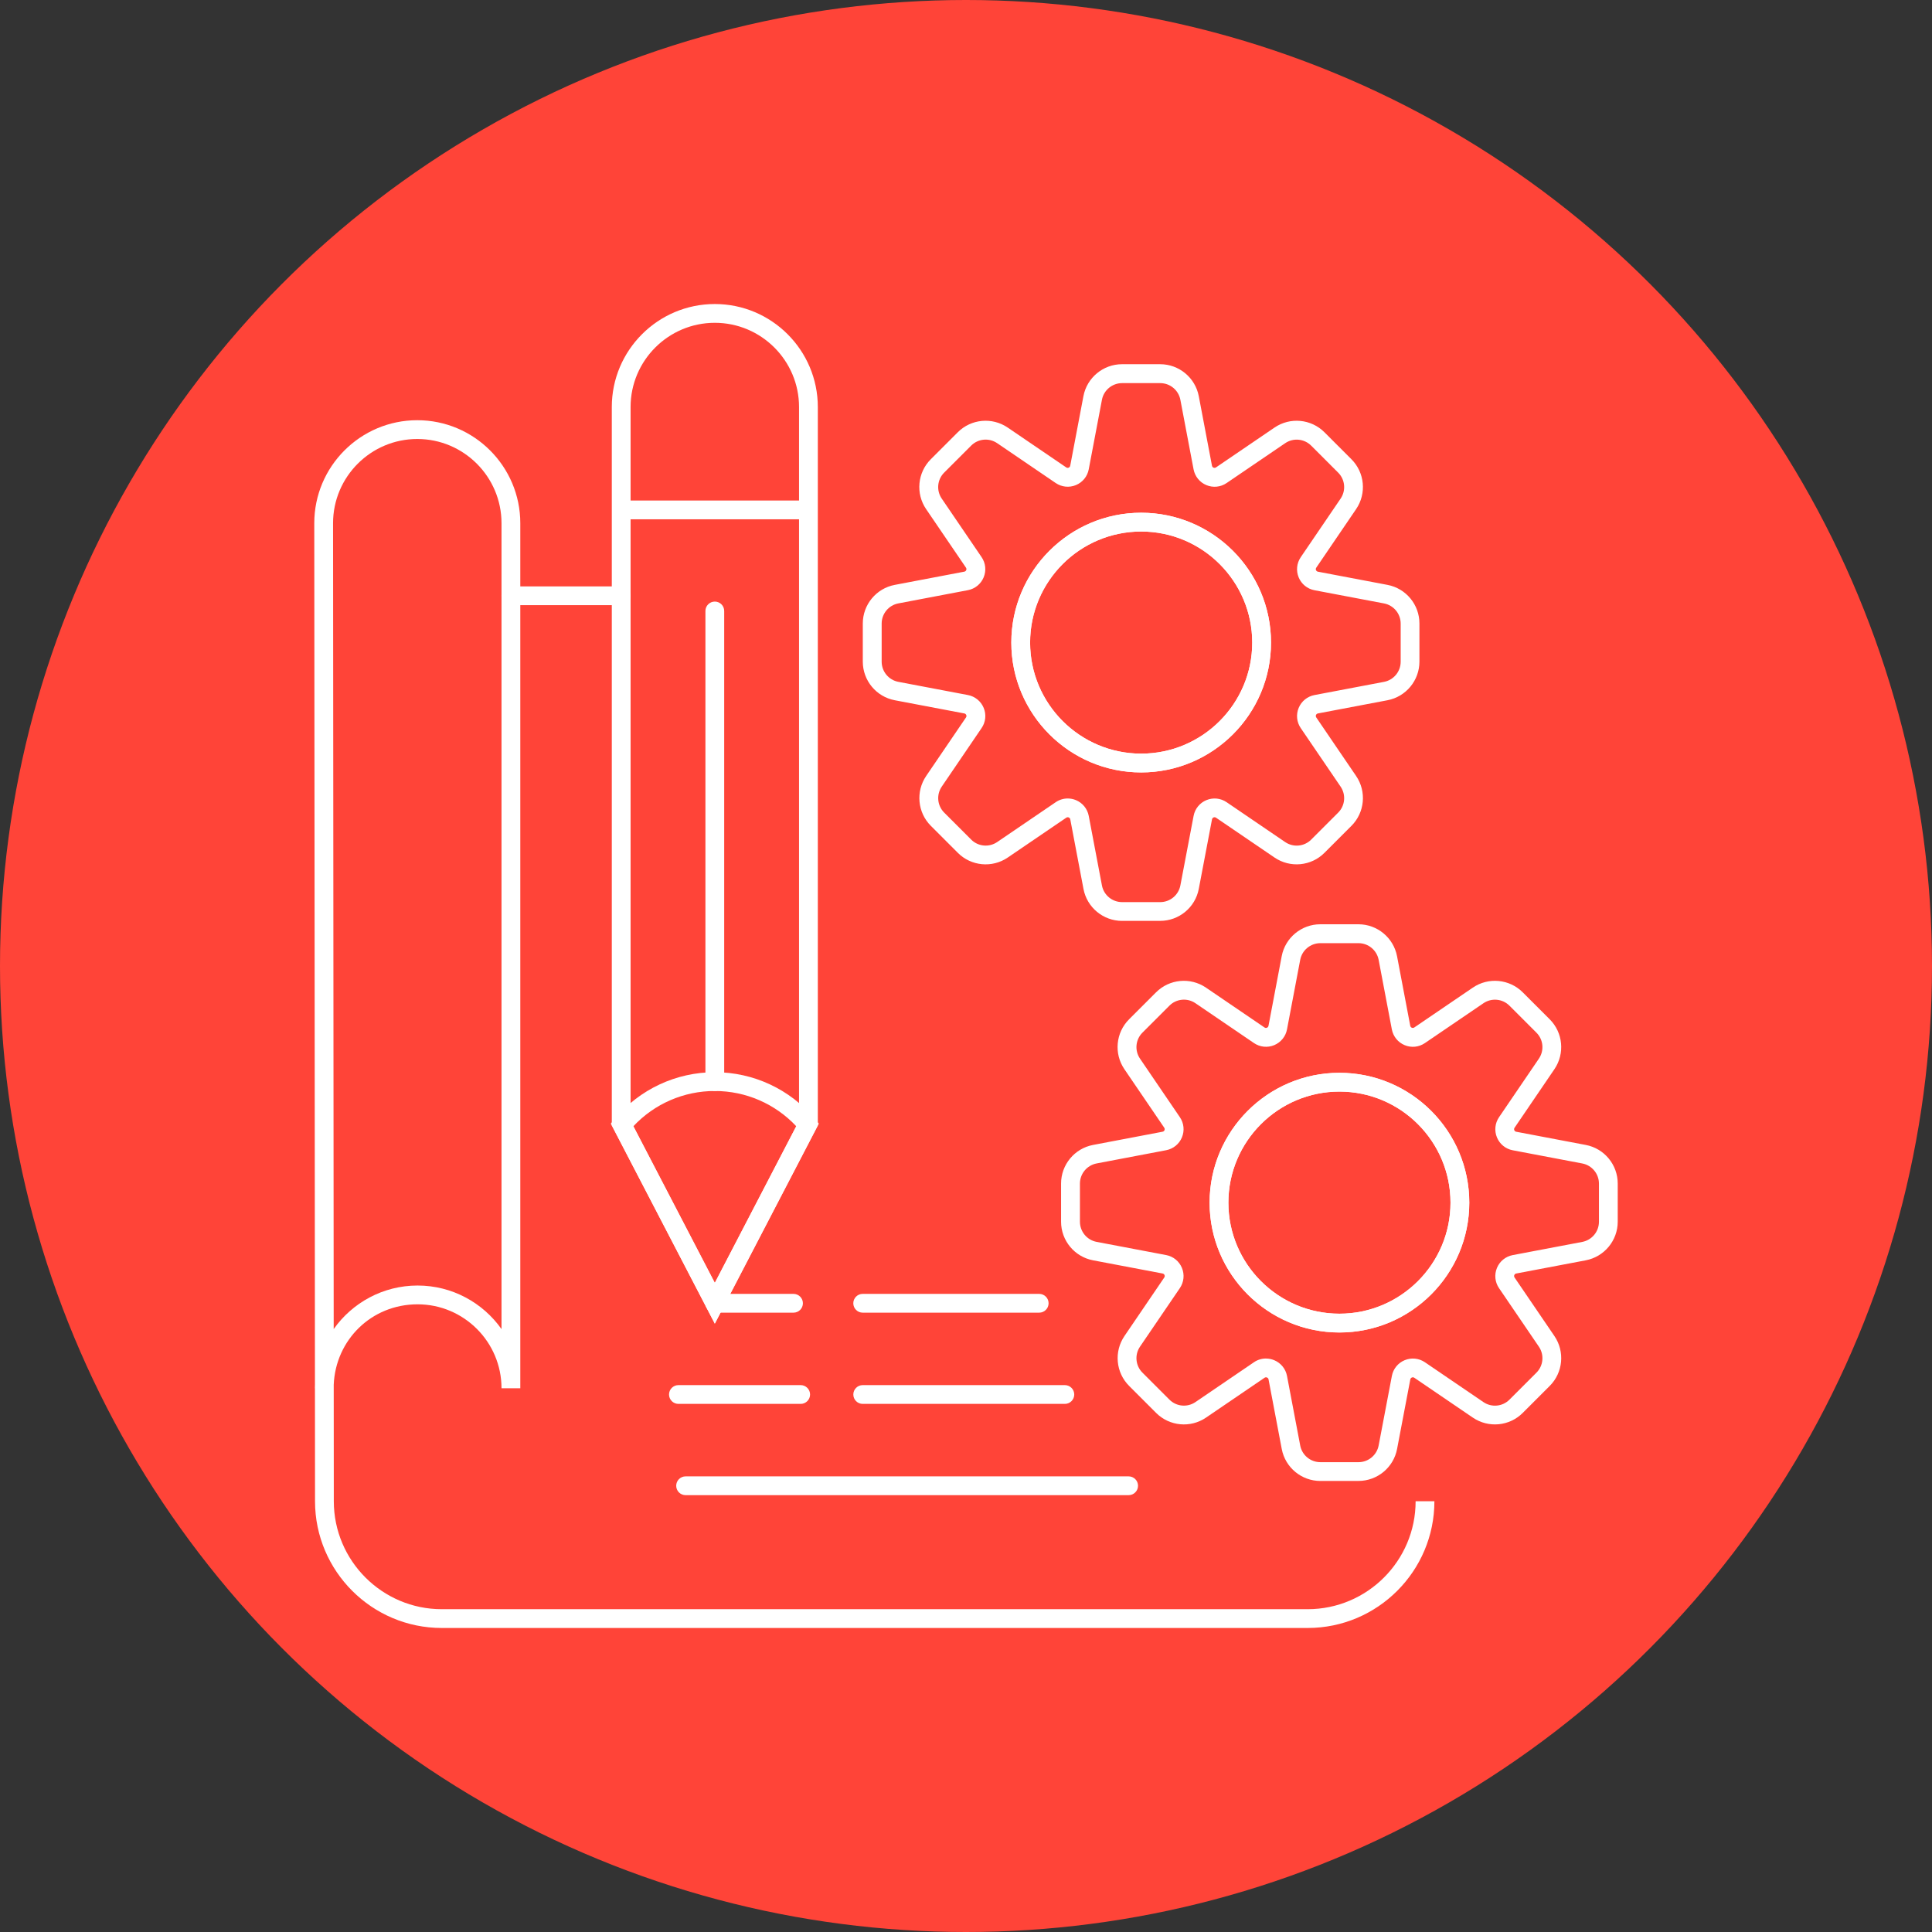 <?xml version="1.0" encoding="UTF-8"?><svg id="Layer_2" xmlns="http://www.w3.org/2000/svg" viewBox="0 0 720 720"><rect x="0" y="0" width="720" height="720" fill="#333333" stroke="none"/><defs><style>.cls-1{fill:#ff4438;}.cls-2{fill:#fff;}</style></defs><circle class="cls-1" cx="360" cy="360" r="360"/><g><path class="cls-2" d="m425.28,287.86c-26.68,0-48.39-21.71-48.39-48.39s21.71-48.39,48.39-48.39,48.39,21.71,48.39,48.39-21.71,48.39-48.39,48.39Zm0-89.78c-22.82,0-41.39,18.57-41.39,41.39s18.57,41.39,41.39,41.39,41.39-18.57,41.39-41.39-18.57-41.39-41.39-41.39Z"/><path class="cls-2" d="m432.38,343.19h-14.21c-7.03,0-13.08-5.01-14.39-11.91l-4.92-25.93c-.08-.42-.36-.62-.58-.71-.22-.09-.56-.15-.91.09l-21.81,14.85c-5.81,3.96-13.63,3.23-18.6-1.75l-10.05-10.05c-4.97-4.96-5.71-12.78-1.75-18.6l14.84-21.81c.24-.36.19-.69.09-.91-.08-.18-.27-.5-.71-.58l-25.93-4.92c-6.9-1.31-11.91-7.36-11.91-14.39v-14.21c0-7.03,5.01-13.08,11.91-14.39l25.92-4.93c.42-.08.62-.36.71-.58.09-.22.15-.56-.09-.91l-14.85-21.81c-3.96-5.81-3.23-13.63,1.75-18.6l10.05-10.05c4.96-4.97,12.78-5.71,18.6-1.75l21.81,14.85c.36.24.69.19.91.09.22-.09.5-.29.58-.71l4.92-25.93c1.31-6.9,7.37-11.91,14.39-11.91h14.21c7.02,0,13.07,5.01,14.39,11.91l4.92,25.93c.08.42.36.62.58.71.18.08.54.16.91-.09l21.82-14.85c5.81-3.96,13.63-3.22,18.6,1.75l10.05,10.05c4.97,4.96,5.71,12.78,1.75,18.6l-14.85,21.82c-.24.36-.19.69-.09.91.09.22.29.5.71.58l25.93,4.92c6.9,1.31,11.9,7.36,11.9,14.39v14.21c0,7.02-5.01,13.07-11.9,14.39l-25.93,4.92c-.42.08-.62.36-.71.58-.08.18-.16.54.09.91l14.85,21.81c3.96,5.81,3.23,13.63-1.75,18.6l-10.05,10.05c-4.96,4.97-12.78,5.71-18.6,1.75l-21.81-14.85c-.36-.24-.69-.19-.91-.09-.22.09-.5.29-.58.71l-4.93,25.92c-1.31,6.9-7.36,11.91-14.39,11.91Zm-34.47-45.62c1.03,0,2.07.2,3.05.61,2.49,1.03,4.28,3.23,4.78,5.87l4.92,25.93c.68,3.6,3.84,6.21,7.51,6.21h14.21c3.67,0,6.83-2.62,7.51-6.22l4.93-25.92c.5-2.65,2.29-4.84,4.78-5.87,2.49-1.03,5.3-.74,7.53.78l21.81,14.85c3.03,2.07,7.11,1.69,9.7-.91l10.05-10.05c2.6-2.59,2.98-6.67.91-9.7l-14.85-21.81c-1.52-2.23-1.8-5.04-.77-7.53s3.23-4.27,5.87-4.78l25.93-4.92c3.6-.69,6.21-3.84,6.21-7.51v-14.21c0-3.67-2.61-6.82-6.21-7.51l-25.93-4.92c-2.65-.5-4.84-2.29-5.87-4.78s-.74-5.3.77-7.53l14.85-21.82c2.07-3.04,1.69-7.11-.91-9.7l-10.05-10.05c-2.59-2.6-6.67-2.98-9.7-.91l-21.82,14.85c-2.23,1.52-5.04,1.8-7.53.77-2.49-1.03-4.27-3.23-4.78-5.87l-4.92-25.93c-.69-3.6-3.84-6.21-7.51-6.21h-14.21c-3.67,0-6.83,2.61-7.51,6.21l-4.92,25.92c-.5,2.65-2.29,4.84-4.78,5.87-2.49,1.03-5.3.74-7.53-.77l-21.81-14.85c-3.03-2.07-7.11-1.69-9.7.91l-10.05,10.05c-2.6,2.59-2.98,6.67-.91,9.7l14.85,21.81c1.52,2.23,1.8,5.04.77,7.53-1.03,2.49-3.23,4.28-5.87,4.78l-25.92,4.93c-3.6.68-6.22,3.84-6.22,7.51v14.21c0,3.67,2.61,6.83,6.21,7.51l25.93,4.92c2.65.5,4.84,2.29,5.88,4.78s.74,5.31-.78,7.53l-14.84,21.81c-2.07,3.03-1.69,7.11.91,9.7l10.05,10.05c2.59,2.6,6.67,2.98,9.7.91l21.81-14.85c1.35-.92,2.91-1.38,4.48-1.38Zm27.37-9.71c-26.68,0-48.39-21.71-48.39-48.39s21.71-48.39,48.39-48.39,48.39,21.71,48.39,48.39-21.71,48.39-48.39,48.39Zm0-89.78c-22.82,0-41.39,18.57-41.39,41.39s18.57,41.39,41.39,41.39,41.39-18.57,41.39-41.39-18.57-41.39-41.39-41.39Z"/><g><path class="cls-2" d="m499.17,496.58c-26.68,0-48.39-21.71-48.39-48.39s21.71-48.39,48.39-48.39,48.39,21.71,48.39,48.39-21.71,48.39-48.39,48.39Zm0-89.78c-22.82,0-41.39,18.57-41.39,41.39s18.57,41.39,41.39,41.39,41.39-18.57,41.39-41.39-18.57-41.39-41.39-41.39Z"/><path class="cls-2" d="m506.27,551.91h-14.21c-7.03,0-13.08-5.01-14.39-11.91l-4.92-25.93c-.08-.45-.4-.64-.58-.71-.22-.09-.56-.15-.91.09l-21.81,14.85c-5.81,3.96-13.63,3.23-18.6-1.75l-10.05-10.05c-4.97-4.96-5.71-12.78-1.75-18.6l14.84-21.81c.24-.36.19-.69.09-.91-.09-.22-.29-.5-.71-.58l-25.93-4.92c-6.9-1.31-11.91-7.36-11.91-14.39v-14.21c0-7.03,5.01-13.08,11.91-14.39l25.92-4.93c.45-.08.64-.4.71-.58.09-.22.15-.56-.09-.91l-14.85-21.81c-3.96-5.81-3.23-13.63,1.75-18.6l10.05-10.05c4.96-4.97,12.78-5.71,18.6-1.75l21.81,14.85c.35.24.69.19.91.09.18-.07.5-.27.58-.71l4.92-25.93c1.31-6.9,7.37-11.91,14.39-11.91h14.21c7.02,0,13.07,5.01,14.39,11.91l4.92,25.93c.08.42.36.62.58.71.22.09.56.15.92-.09l21.82-14.85c5.81-3.96,13.63-3.22,18.6,1.75l10.05,10.05c4.97,4.96,5.71,12.78,1.75,18.6l-14.85,21.82c-.24.36-.19.69-.09.91.09.22.29.5.71.58l25.93,4.92c6.9,1.31,11.9,7.36,11.9,14.39v14.21c0,7.02-5.01,13.07-11.9,14.39l-25.93,4.92c-.42.08-.62.36-.71.58-.08.18-.16.54.09.91l14.85,21.81c3.96,5.81,3.23,13.63-1.75,18.6l-10.05,10.05c-4.96,4.97-12.78,5.71-18.6,1.75l-21.81-14.85c-.36-.24-.69-.18-.91-.09-.22.09-.5.29-.58.71l-4.93,25.92c-1.31,6.9-7.36,11.91-14.39,11.91Zm-34.47-45.62c1.03,0,2.07.2,3.05.61,2.49,1.03,4.28,3.23,4.78,5.87l4.92,25.93c.68,3.6,3.84,6.21,7.51,6.21h14.21c3.67,0,6.83-2.62,7.51-6.22l4.93-25.92c.5-2.65,2.29-4.84,4.78-5.87,2.49-1.03,5.31-.74,7.53.77l21.81,14.85c3.03,2.07,7.11,1.69,9.7-.91l10.05-10.05c2.6-2.59,2.98-6.67.91-9.7l-14.85-21.81c-1.52-2.23-1.8-5.04-.77-7.53s3.23-4.27,5.87-4.78l25.93-4.92c3.6-.69,6.21-3.84,6.21-7.51v-14.21c0-3.67-2.61-6.82-6.21-7.51l-25.93-4.92c-2.65-.5-4.84-2.29-5.87-4.78s-.74-5.3.77-7.53l14.85-21.82c2.07-3.04,1.69-7.11-.91-9.7l-10.05-10.05c-2.59-2.6-6.67-2.98-9.7-.91l-21.82,14.85c-2.23,1.52-5.04,1.81-7.53.77-2.49-1.03-4.27-3.23-4.78-5.87l-4.92-25.93c-.69-3.6-3.84-6.21-7.51-6.21h-14.21c-3.67,0-6.83,2.61-7.51,6.21l-4.92,25.92c-.5,2.65-2.29,4.84-4.78,5.88-2.49,1.03-5.3.74-7.53-.78l-21.81-14.85c-3.03-2.07-7.11-1.69-9.7.91l-10.05,10.05c-2.6,2.59-2.98,6.67-.91,9.7l14.85,21.81c1.52,2.23,1.8,5.04.77,7.53-1.03,2.49-3.23,4.27-5.87,4.78l-25.92,4.93c-3.6.69-6.22,3.84-6.22,7.51v14.21c0,3.67,2.61,6.83,6.21,7.51l25.93,4.92c2.65.5,4.84,2.29,5.87,4.78,1.03,2.49.74,5.31-.77,7.53l-14.85,21.81c-2.07,3.03-1.69,7.11.91,9.7l10.05,10.05c2.59,2.6,6.67,2.98,9.7.91l21.81-14.85c1.34-.92,2.91-1.38,4.48-1.38Zm27.37-9.71c-26.68,0-48.39-21.71-48.39-48.39s21.71-48.39,48.39-48.39,48.39,21.71,48.39,48.39-21.71,48.39-48.39,48.39Zm0-89.78c-22.82,0-41.39,18.57-41.39,41.39s18.57,41.39,41.39,41.39,41.39-18.57,41.39-41.39-18.57-41.39-41.39-41.39Z"/></g><path class="cls-2" d="m266.39,493.28l-38.39-73.85V151.69c0-21.17,17.22-38.39,38.39-38.39h0c21.17,0,38.39,17.22,38.39,38.39v267.74l-.71,1.38-37.68,72.47Zm-31.39-75.55l31.39,60.37,31.39-60.37V151.69c0-17.31-14.08-31.39-31.39-31.39s-31.39,14.08-31.39,31.39v266.04Z"/><path class="cls-2" d="m266.39,493.28l-38.75-74.54,1.5-1.79c9.27-11.04,22.85-17.37,37.25-17.37s27.98,6.33,37.25,17.37l1.5,1.79-38.75,74.54Zm-30.35-73.56l30.35,58.38,30.35-58.38c-7.86-8.38-18.8-13.14-30.35-13.14s-22.49,4.76-30.35,13.14Z"/><path class="cls-2" d="m266.39,406.58c-1.93,0-3.5-1.57-3.5-3.5v-175.39c0-1.93,1.57-3.5,3.5-3.5s3.5,1.57,3.5,3.5v175.39c0,1.93-1.57,3.5-3.5,3.5Z"/><rect class="cls-2" x="231.82" y="186.53" width="69.46" height="7"/><path class="cls-2" d="m295.72,489.19h-29.33c-1.93,0-3.5-1.57-3.5-3.5s1.57-3.5,3.5-3.5h29.33c1.93,0,3.5,1.57,3.5,3.5s-1.57,3.5-3.5,3.5Z"/><path class="cls-2" d="m387.28,489.19h-65.78c-1.93,0-3.5-1.57-3.5-3.5s1.57-3.5,3.5-3.5h65.78c1.93,0,3.5,1.57,3.5,3.5s-1.57,3.5-3.5,3.5Z"/><path class="cls-2" d="m396.84,523.19h-75.33c-1.93,0-3.5-1.57-3.5-3.5s1.57-3.5,3.5-3.5h75.33c1.93,0,3.5,1.57,3.5,3.5s-1.57,3.5-3.5,3.5Z"/><path class="cls-2" d="m298.39,523.19h-45.56c-1.93,0-3.5-1.57-3.5-3.5s1.57-3.5,3.5-3.5h45.56c1.93,0,3.5,1.57,3.5,3.5s-1.57,3.5-3.5,3.5Z"/><path class="cls-2" d="m420.61,557.2h-165.11c-1.93,0-3.5-1.57-3.5-3.5s1.57-3.5,3.5-3.5h165.11c1.93,0,3.5,1.57,3.5,3.5s-1.57,3.5-3.5,3.5Z"/><path class="cls-2" d="m231.5,225.53h-41.11c-1.93,0-3.5-1.57-3.5-3.5s1.57-3.5,3.5-3.5h41.11c1.93,0,3.5,1.57,3.5,3.5s-1.57,3.5-3.5,3.5Z"/><path class="cls-2" d="m487.33,606.7H164.63c-26.02,0-47.21-21.17-47.23-47.19l-.03-42.15h-.03c0-.47,0-.94.03-1.41l-.25-320.96c0-21.17,17.22-38.39,38.39-38.39s38.39,17.22,38.39,38.39v322.37h-7c0-17.25-14.03-31.28-31.28-31.28s-30.58,13.34-31.25,30l.03,43.42c.02,22.17,18.07,40.2,40.23,40.2h322.7c22.18,0,40.23-18.05,40.23-40.23h7c0,26.04-21.19,47.23-47.23,47.23Zm-331.71-127.62c12.91,0,24.34,6.42,31.28,16.23V194.99c0-17.31-14.08-31.39-31.39-31.39s-31.39,14.08-31.39,31.39l.24,300.31c6.94-9.81,18.37-16.22,31.27-16.22Z"/></g></svg>